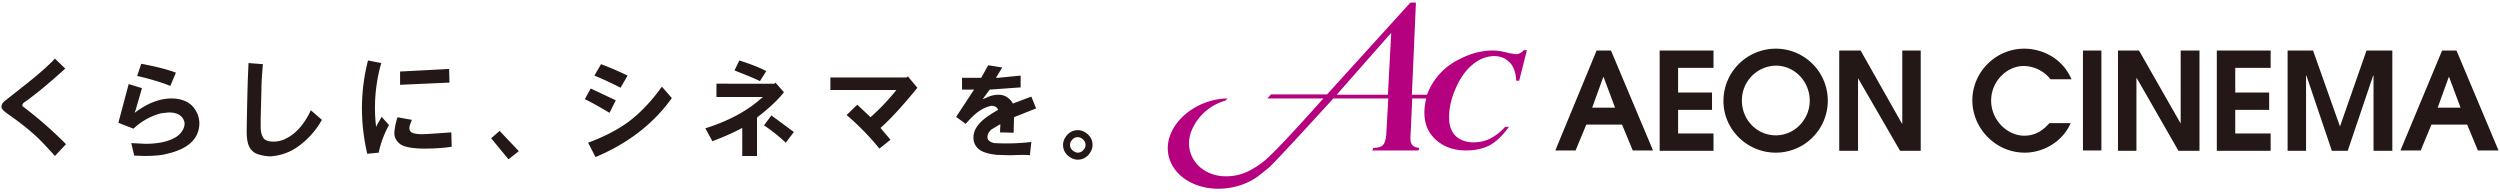 <svg xmlns="http://www.w3.org/2000/svg" viewBox="0 0 678 52"><path d="M14.9 42.3C12.8 40 11 38 9.4 36.6c-2.2-2-4.7-3.9-7.3-5.7C1 30.1.4 29.5.4 29c0-.6.3-1.2 1-1.7l6.2-4.9c3-2.4 5.4-4.5 7.3-6.5l2.8 2.7c-4.2 3.8-7.9 6.9-10.9 9-.2.1-.9.6-.7 1.2a107.6 107.6 0 0 1 11.8 10.3l-3 3.2zm24.2 0l-2.7-.1-.8-3.4 3.8.2c3.5 0 6.2-.6 8.1-1.7a5.3 5.3 0 0 0 2.2-2.3c.4-.9.5-1.7.1-2.5-.6-1.3-1.9-2-4-2l-2 .2a17 17 0 0 0-7.6 4.2l-4.1-1.6 2.8-10.5 3.6 1.1-1.7 5.9-.3.8.7-.5c3.2-2.3 6.4-3.4 9.3-3.4.8 0 1.7.1 2.5.3 1.9.5 3.3 1.5 4.2 3.2.9 1.6 1.1 3.4.6 5.2-.8 3-3.6 5.2-8.5 6.3-1.4.4-3.5.6-6.2.6zm7.1-19c-2.5-1-5.5-1.9-9-2.7l1.1-3.3c3.8.7 7 1.5 9.4 2.4l-1.5 3.6zm27.1 19.1c-1 0-2.1-.2-3.1-.5a4 4 0 0 1-2.6-2.1c-.5-1-.7-2.4-.7-4.3.1-6 .2-12.2.5-18.4l3.9.3c-.2 2.4-.4 4.7-.4 7.1l-.2 7.5v2.4c0 1.2.2 2 .5 2.6.4 1 1.4 1.4 3 1.4 1.2 0 2.4-.3 3.5-.9 2.6-1.3 4.9-3.9 6.6-7.6l3 2.6a22 22 0 0 1-7.3 7.8 14.4 14.4 0 0 1-6.7 2.1zm26.3-.7c-2-8.6-1.9-17.1.2-25.3l3.6.7a44 44 0 0 0-1.5 16.4l.1.9.4-.8 1.1-1.9 2 2.2a26.8 26.8 0 0 0-2.8 7.5l-3.1.3zm15.5-1.4c-3.5 0-5.9-.5-6.9-1.5-1-.9-1.4-2-1.2-3.4.1-.9.3-2.1.8-3.6l3.9.7-.5 1.3c-.3.9-.2 1.6.3 2 .2.2.9.6 3.2.6l1.9-.1 5.8-.4.1 3.9c-2.7.4-5.2.5-7.4.5zm-6.6-20.9l13.3-.7.1 3.7-13.4.6v-3.6zm24.7 18.1l2.3-2 5.2 5.5-2.8 2.2zm26.3 1.2c4.3-1.6 8-3.5 11-5.7 3.3-2.5 6.3-5.7 9-9.5l2.7 3.1c-5 7-11.9 12.3-20.7 16l-2-3.9zm5.8-8.1c-3-1.8-5.2-3-6.7-3.7l1.6-2.9 6.8 3.2-1.7 3.4zm3-6.8a86.4 86.4 0 0 0-7.1-3.3l1.8-3.1c1.9.7 4.3 1.7 7.2 3.1l-1.9 3.3zm33 18.6v-7.7l-.4.2c-1.5.8-4 2-7.7 3.4l-1.9-3.5c6.3-2 11.3-4.7 15-8l.6-.5h-12.6v-3.6H210l.3-.3 2.3 2.6c-1.6 2.1-4 4.3-7.2 6.8l-.1.1v10.4h-4zm11.8-3.7a45 45 0 0 0-5.9-4.7l2-2.7 6.1 4.5-2.2 2.9zm-7-16.7c-1.6-.8-3.9-1.7-6.9-2.9l1.3-2.7c2.8.9 5.3 1.8 7.3 2.9l-1.7 2.7zm32.4 18.3a69.7 69.7 0 0 0-8.9-9.1l2.9-2.8 3.4 3.2.2.2.2-.2a61 61 0 0 0 6.4-6.7l.4-.5h-17.9V21h20.7l.3-.3 2.6 3.1c-4 4.9-7.3 8.5-9.8 10.7l-.2.2 2.7 3.2-3 2.4zm35.1 1.8l-3.3-.1c-1.7-.2-3-.5-4-1a4 4 0 0 1-2.3-3.8c0-1.3.6-2.6 1.7-3.8 1.1-1.2 2.7-2.3 4.8-3.5l.2-.1-.1-.2c-.3-.6-.9-.9-1.7-.9-.7.1-1.5.4-2.5.9-1.3.7-2.9 2.1-4.5 4l-2.6-1.9 4.6-7 .3-.4h-3.3v-3.2h5.2l1.9-3.4 3.8.6-1.7 2.8h.6l6.1-.6v3.2l-8.3.6h-.1l-1.9 2.6 1-.4c1.2-.6 2.3-.8 3.3-.8 1.6 0 2.8.7 3.8 2.2l.1.2.2-.1 4.8-1.8 1.3 3.2-5.8 2.3-.2.1-.1 4.2-3.7-.1.1-2.2-.4.2-2 1.2c-.7.6-1.1 1.3-1.1 2.1s.6 1.3 1.8 1.6a57.5 57.5 0 0 0 10.1-.3l-.4 3.6c-1.9-.2-3.7 0-5.7 0zm18.7 1.2c-1 0-1.9-.4-2.8-1.2a3.8 3.8 0 0 1-1.2-2.8c0-1 .4-1.9 1.2-2.8.8-.8 1.7-1.2 2.8-1.2 1 0 1.9.4 2.8 1.2.8.8 1.2 1.7 1.2 2.8 0 1-.4 1.9-1.2 2.8-.8.8-1.7 1.2-2.8 1.2zm0-6.1c-.6 0-1.1.2-1.5.7-.4.4-.6.8-.6 1.4 0 .6.2 1 .6 1.4.4.4 1 .7 1.5.7a2 2 0 0 0 1.5-.7c.4-.4.6-.8.6-1.4 0-.5-.2-1-.6-1.4-.4-.4-.9-.7-1.5-.7zM433 13.7h3.9l11.4 27.1h-5.5l-2.9-7h-9.7l-2.9 7h-5.5L433 13.7zm-1.2 15.5h6.2l-3.1-8.3h-.1l-3 8.3zm18.3-15.5h14.6v4.7h-9.6v6.7h9.2v4.7h-9.2v6.4h9.6v4.7h-14.6zm31.5-.5a14 14 0 1 1 0 28.2c-7.8 0-14.2-6.3-14.2-14 0-8 6.5-14.2 14.2-14.2m0 23.5c5.2 0 9.2-4.4 9.2-9.4 0-5.2-4.1-9.5-9.2-9.5a9.4 9.4 0 0 0-9.2 9.5c0 5.1 4 9.4 9.2 9.4m17.2-23h5.8l11.2 19.8h.1V13.7h5v27.2h-5.6l-11.4-19.7v19.7h-5.1zm62.8 19.6c-2.1 5-7.3 8.1-12.5 8.1-7.9 0-14.2-6.6-14.2-14.2 0-7.5 6.2-14 14.1-14 4.5 0 10.2 2.3 12.8 8.3h-5.7a9.4 9.4 0 0 0-7.3-3.6c-4.4 0-8.8 4-8.8 9.4 0 5.1 4.2 9.5 9 9.5 3.6 0 5.6-2.1 6.8-3.4h5.8zm3.3-19.6h5v27.1h-5zm9.5 0h5.7l11.3 19.8V13.7h5.1v27.2h-5.7l-11.3-19.7h-.1v19.7h-5zm26.8 0h14.6v4.7h-9.6v6.7h9.2v4.7h-9.2v6.4h9.6v4.7h-14.6zm19.2 0h6.9l7.3 20.6 7.2-20.6h7v27.2h-5.1V20.5h-.1l-6.9 20.4h-4.3l-6.9-20.4h-.1v20.4h-5zm41.9 0h3.9l11.4 27.1H672l-2.9-7h-9.7l-2.9 7H651l11.3-27.1zm-1.2 15.5h6.2l-3.1-8.3h-.1l-3 8.3z" fill="#231815"/><path fill="#B50080" d="M413.2 13.7c-.7.7-1.4 1-2.1 1l-1.9-.3c-1.7-.5-3.2-.7-4.3-.7-3.1 0-6.1.8-9.2 2.4a17.5 17.5 0 0 0-8.7 9.6h-4.1l1.1-25h-1.5l-22.6 24.9h-15.2l-1 1.1h15.2S347 40.1 343.4 43.2a23.7 23.7 0 0 1-4.2 2.9 13.7 13.7 0 0 1-8.4 1.6c-6.1-.9-9.6-6.1-7.9-11.6a14 14 0 0 1 9.4-8.8l.6-.6c-7.1.1-13.8 4.6-15.7 10.4-2.1 6.5 2.6 12.7 10.6 13.9 4.9.7 9.8-.6 13.4-3.2l3-2.4c2.1-1.9 17.4-18.7 17.4-18.7h14.9l-.5 9c-.1 2.6-.7 3.4-1 3.7-.3.3-1 .7-2.6.7l-.2.7h12.5l.2-.7c-.9-.1-1.5-.3-1.8-.7-.4-.4-.6-1-.6-1.9l.1-2 .4-8.8h3.8c-.3 1.2-.5 2.5-.5 3.8 0 3.1 1 5.5 3.1 7.4 2.1 1.9 4.8 2.9 8.2 2.9 2.5 0 4.7-.5 6.4-1.4 1.8-1 3.5-2.6 5.2-5h-1a14 14 0 0 1-4.1 3.2c-1.4.7-2.9 1-4.5 1-2 0-3.6-.6-4.8-1.7-1.2-1.2-1.8-2.8-1.8-5 0-2.5.5-4.9 1.6-7.5 1.3-3.1 2.9-5.4 4.8-6.9a9.3 9.3 0 0 1 5.7-2.3c1.8 0 3.2.6 4.3 1.7 1.1 1.1 1.7 2.8 1.8 5h.8l2.1-8.3h-.9zm-36.8 12h-13.9l14.8-16.8-.9 16.8z"/></svg>